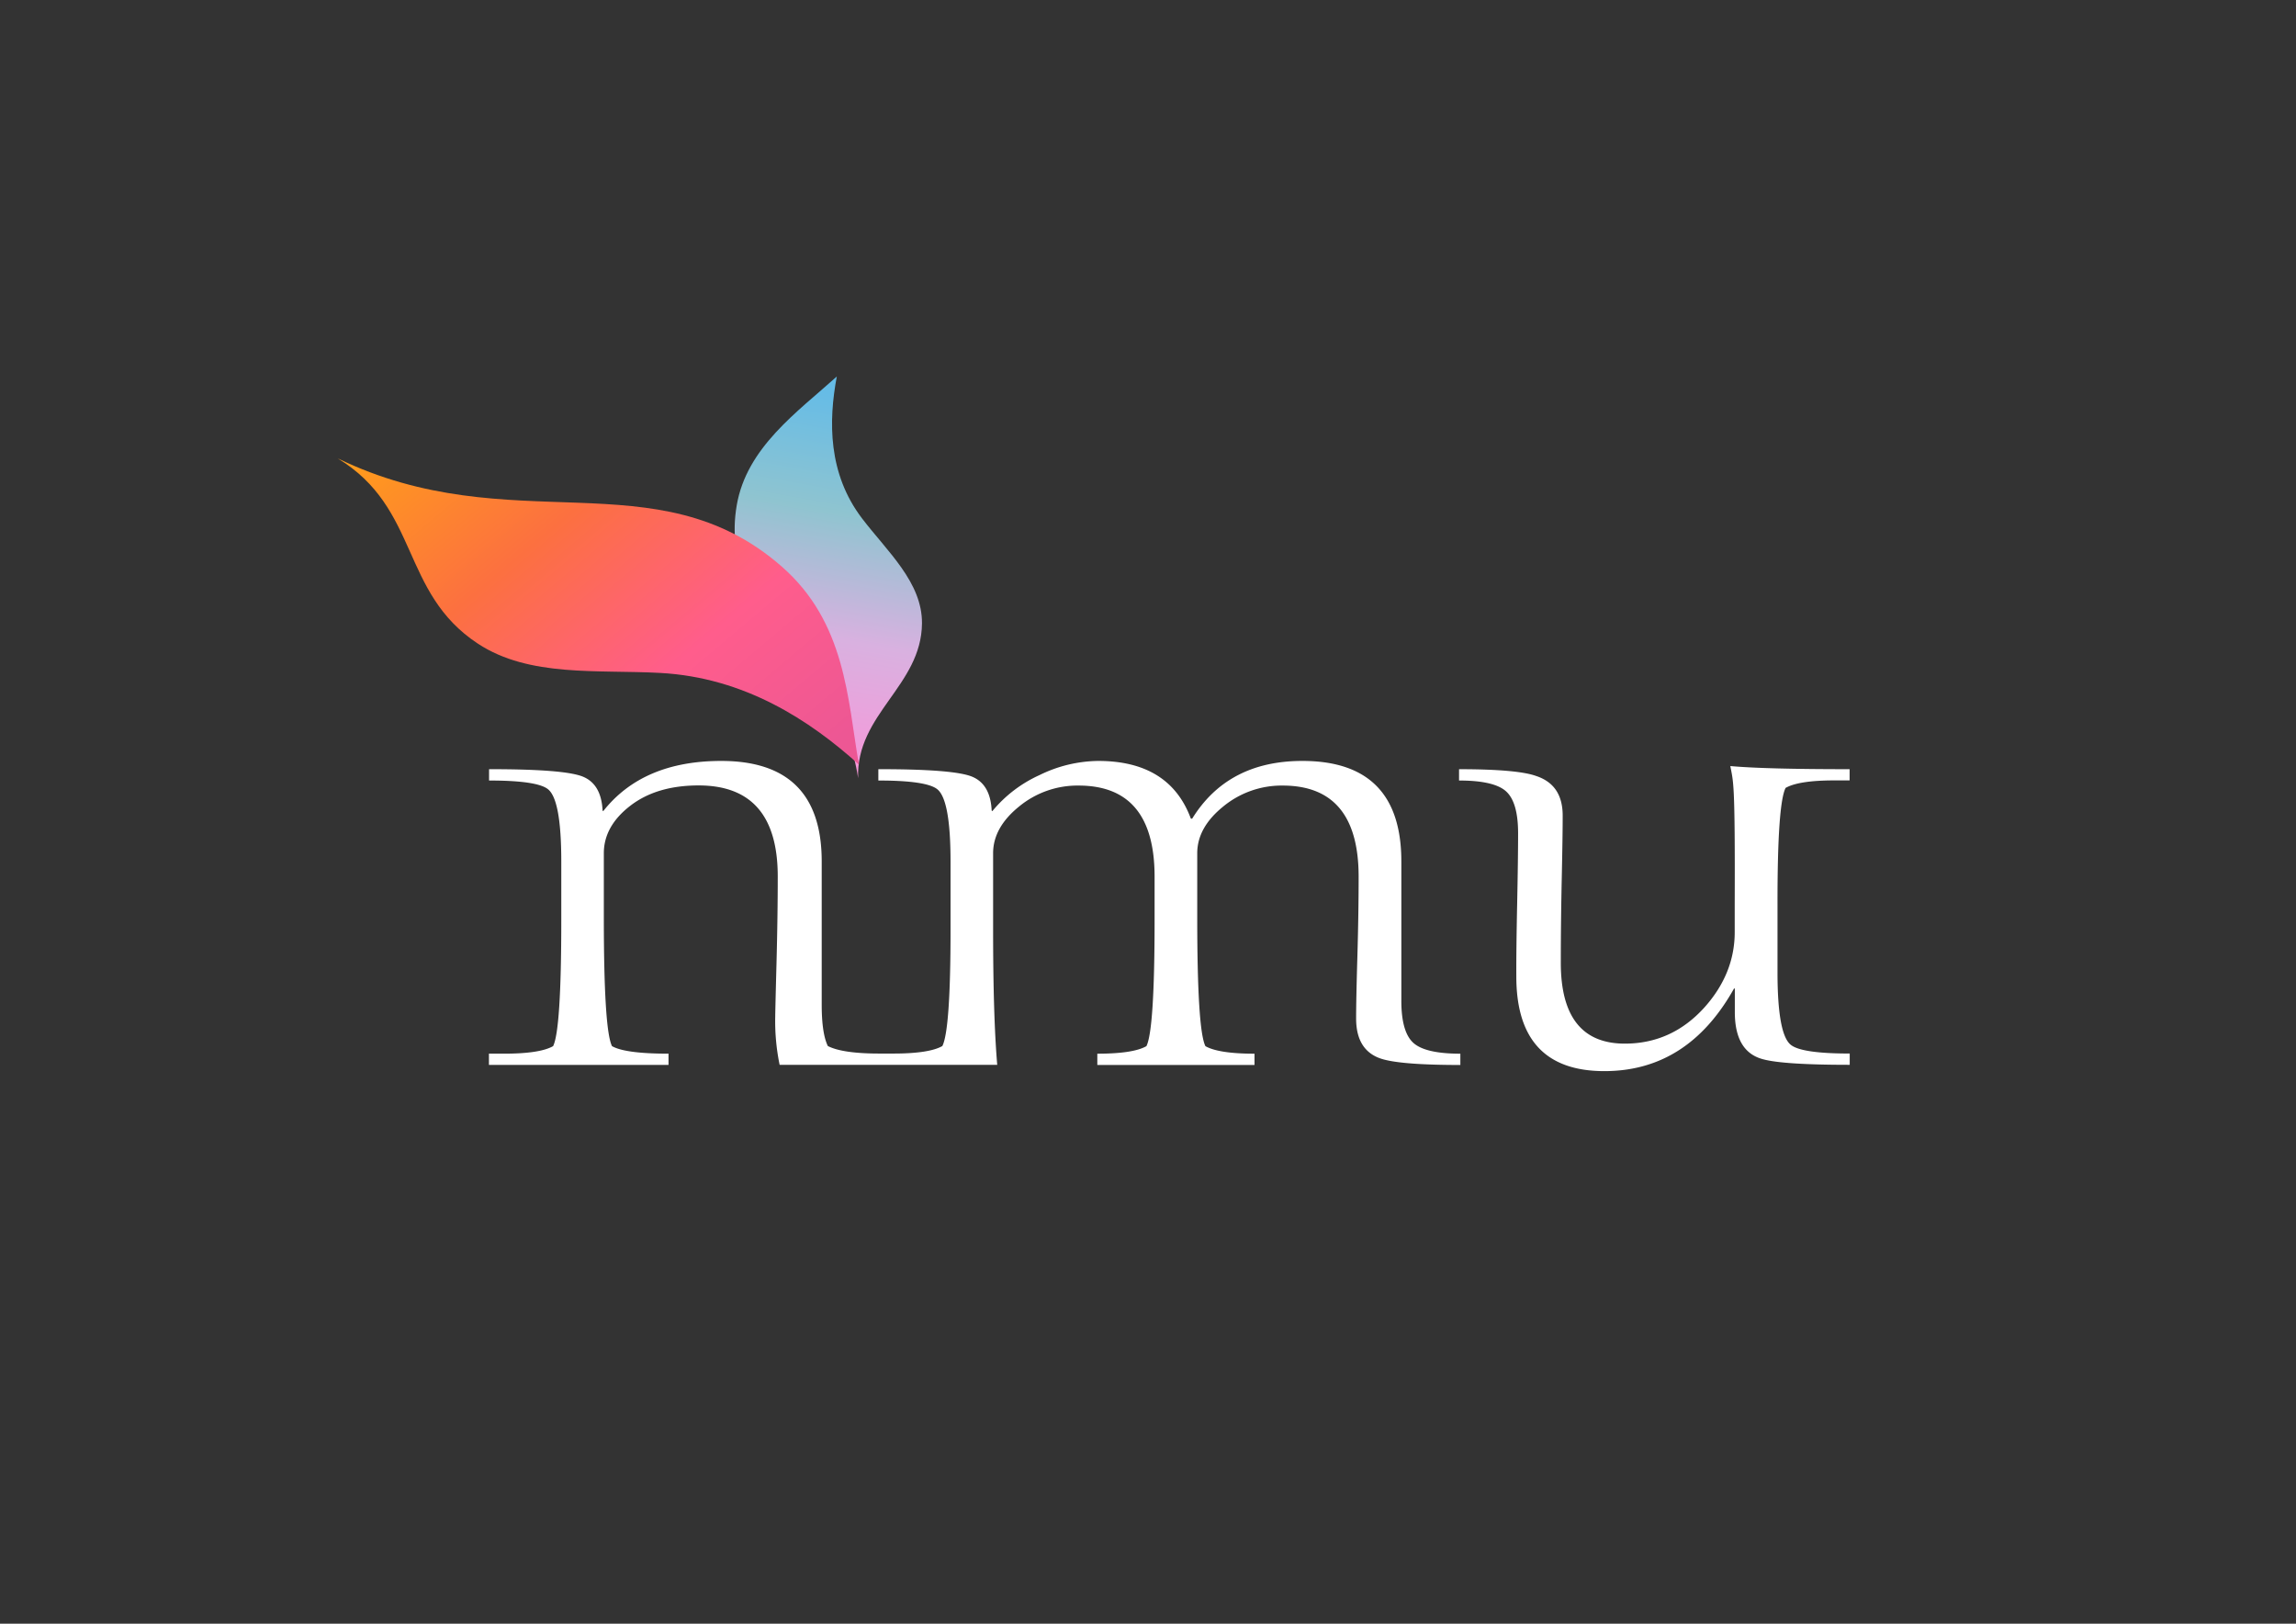 <?xml version="1.0" encoding="UTF-8"?> <svg xmlns="http://www.w3.org/2000/svg" viewBox="0 0 841.89 595.28"><rect x="0" y="0" width="841.89" height="595.28" fill="#333333" stroke="none"/><defs><linearGradient id="New_Gradient_Swatch_13" x1="367.04" y1="79.44" x2="669.99" y2="208.64" gradientTransform="matrix(.21 .52 -.42 .13 257.22 -57.69)" gradientUnits="userSpaceOnUse"><stop offset="0" stop-color="#66bce6"></stop><stop offset=".25" stop-color="#8fc4d0"></stop><stop offset=".52" stop-color="#d9b1e0"></stop><stop offset=".77" stop-color="#f49ada"></stop><stop offset="1" stop-color="#fa7dbf"></stop></linearGradient><linearGradient id="New_Gradient_Swatch_46" x1="212.42" y1="-301.38" x2="536.07" y2="-163.35" gradientTransform="matrix(-.76 -.21 .21 -.54 534.47 151.43)" gradientUnits="userSpaceOnUse"><stop offset="0" stop-color="#ed5794"></stop><stop offset=".24" stop-color="#ff5d8c"></stop><stop offset=".51" stop-color="#fc7040"></stop><stop offset=".76" stop-color="#ff991e"></stop><stop offset="1" stop-color="#ffd135"></stop></linearGradient><style>.cls-2{mix-blend-mode:multiply}</style></defs><g style="isolation:isolate"><g id="Layer_1" data-name="Layer 1"><path d="M270.14 185.27c3.61-21.19 22.21-34.18 36.7-47.24-3.07 16.35-3.26 35.58 9.23 52 9.21 12.11 22.12 23.42 22 38.51-.18 22.87-24.25 33.26-23.41 56.75-7.05-46.08-51.58-58.51-44.52-100.02z" fill="url(#New_Gradient_Swatch_13)"></path><path d="M286.61 207.67c23.52 20.57 24.15 48.49 28.32 72.62C297 264.15 273.1 248.37 242 246.7c-22.92-1.24-47.95 1.65-66.76-10.72-28.49-18.74-21.28-49.65-51.41-67.93 63.69 30.82 116.72-.67 162.78 39.62z" fill="url(#New_Gradient_Swatch_46)"></path><path d="M654.73 288.87q4.83-2.76 17.95-2.76h5.53V282q-31.08 0-43.74-1.15c1.11 6 1.77 5.23 1.61 50.53v10.34q0 15.17-11.05 27.56-12 13.33-29.24 13.33-23.47 0-23.48-29.63 0-14.7.35-31t.34-23q0-11.25-9.67-14.47Q556.43 282 535 282v4.15q12.9 0 17.27 4t4.38 15.27q0 9.19-.35 26.19T556 358q0 34.69 32.28 34.69 30.66 0 47.61-30.39l.23.23v8.52q0 14.51 10.24 17.26 7.45 2.07 31.89 2.07v-4.14q-17.73 0-21.64-3.22-4.83-3.91-4.84-26.48v-25.08q-.04-36.6 2.96-42.59zm-140.89 78.04v-51.1q0-36.84-36.29-36.84-27.33 0-40.42 21.18h-.46q-7.82-21.18-34-21.18a49.88 49.88 0 00-21.48 5.18 48 48 0 00-17.33 13.24l-.24-.23q-.45-9.68-7.23-12.44T322.07 282v4.15q17.71 0 21.64 3.22 4.83 3.92 4.83 26.48v25.05q0 36.6-3 42.59-4.83 2.76-18 2.76h-5.06q-13.53 0-18.93-2.76-2.25-4.61-2.25-15.19v-52.49q0-36.84-36.84-36.84-28.77 0-43.28 18.42l-.23-.23q-.47-9.68-7.25-12.44T179.33 282v4.15q17.73 0 21.64 3.22 4.84 3.92 4.84 26.48v21.41q0 40.29-3 46.27-4.84 2.76-18 2.76h-5.53v4.13h65.85v-4.13q-15.88 0-20.72-2.76-3-6-3-47.2v-23.52q0-9.9 9.67-17.38t25.1-7.48q29 0 29 33.38 0 14.51-.46 32t-.46 19.34a79 79 0 001.61 17.71h79.79c-1-11.75-1.51-28.21-1.51-49.48v-28.09q0-9.44 9.55-17.15a33.69 33.69 0 0121.8-7.66q27.86 0 27.86 33.38v15.89q0 40.29-3 46.27-4.83 2.76-18 2.76v4.14H460v-4.14q-13.12 0-18-2.76-3-6-3-47.2v-23.53q0-9.44 9.55-17.15a33.7 33.7 0 0121.78-7.66q27.84 0 27.85 33.38 0 13.59-.46 29.35t-.46 22.68q0 11.28 8.52 14.5 6.68 2.53 29.7 2.53v-4.14q-12.9 0-17.27-4t-4.37-15.39z" fill="#fff"></path></g></g></svg> 